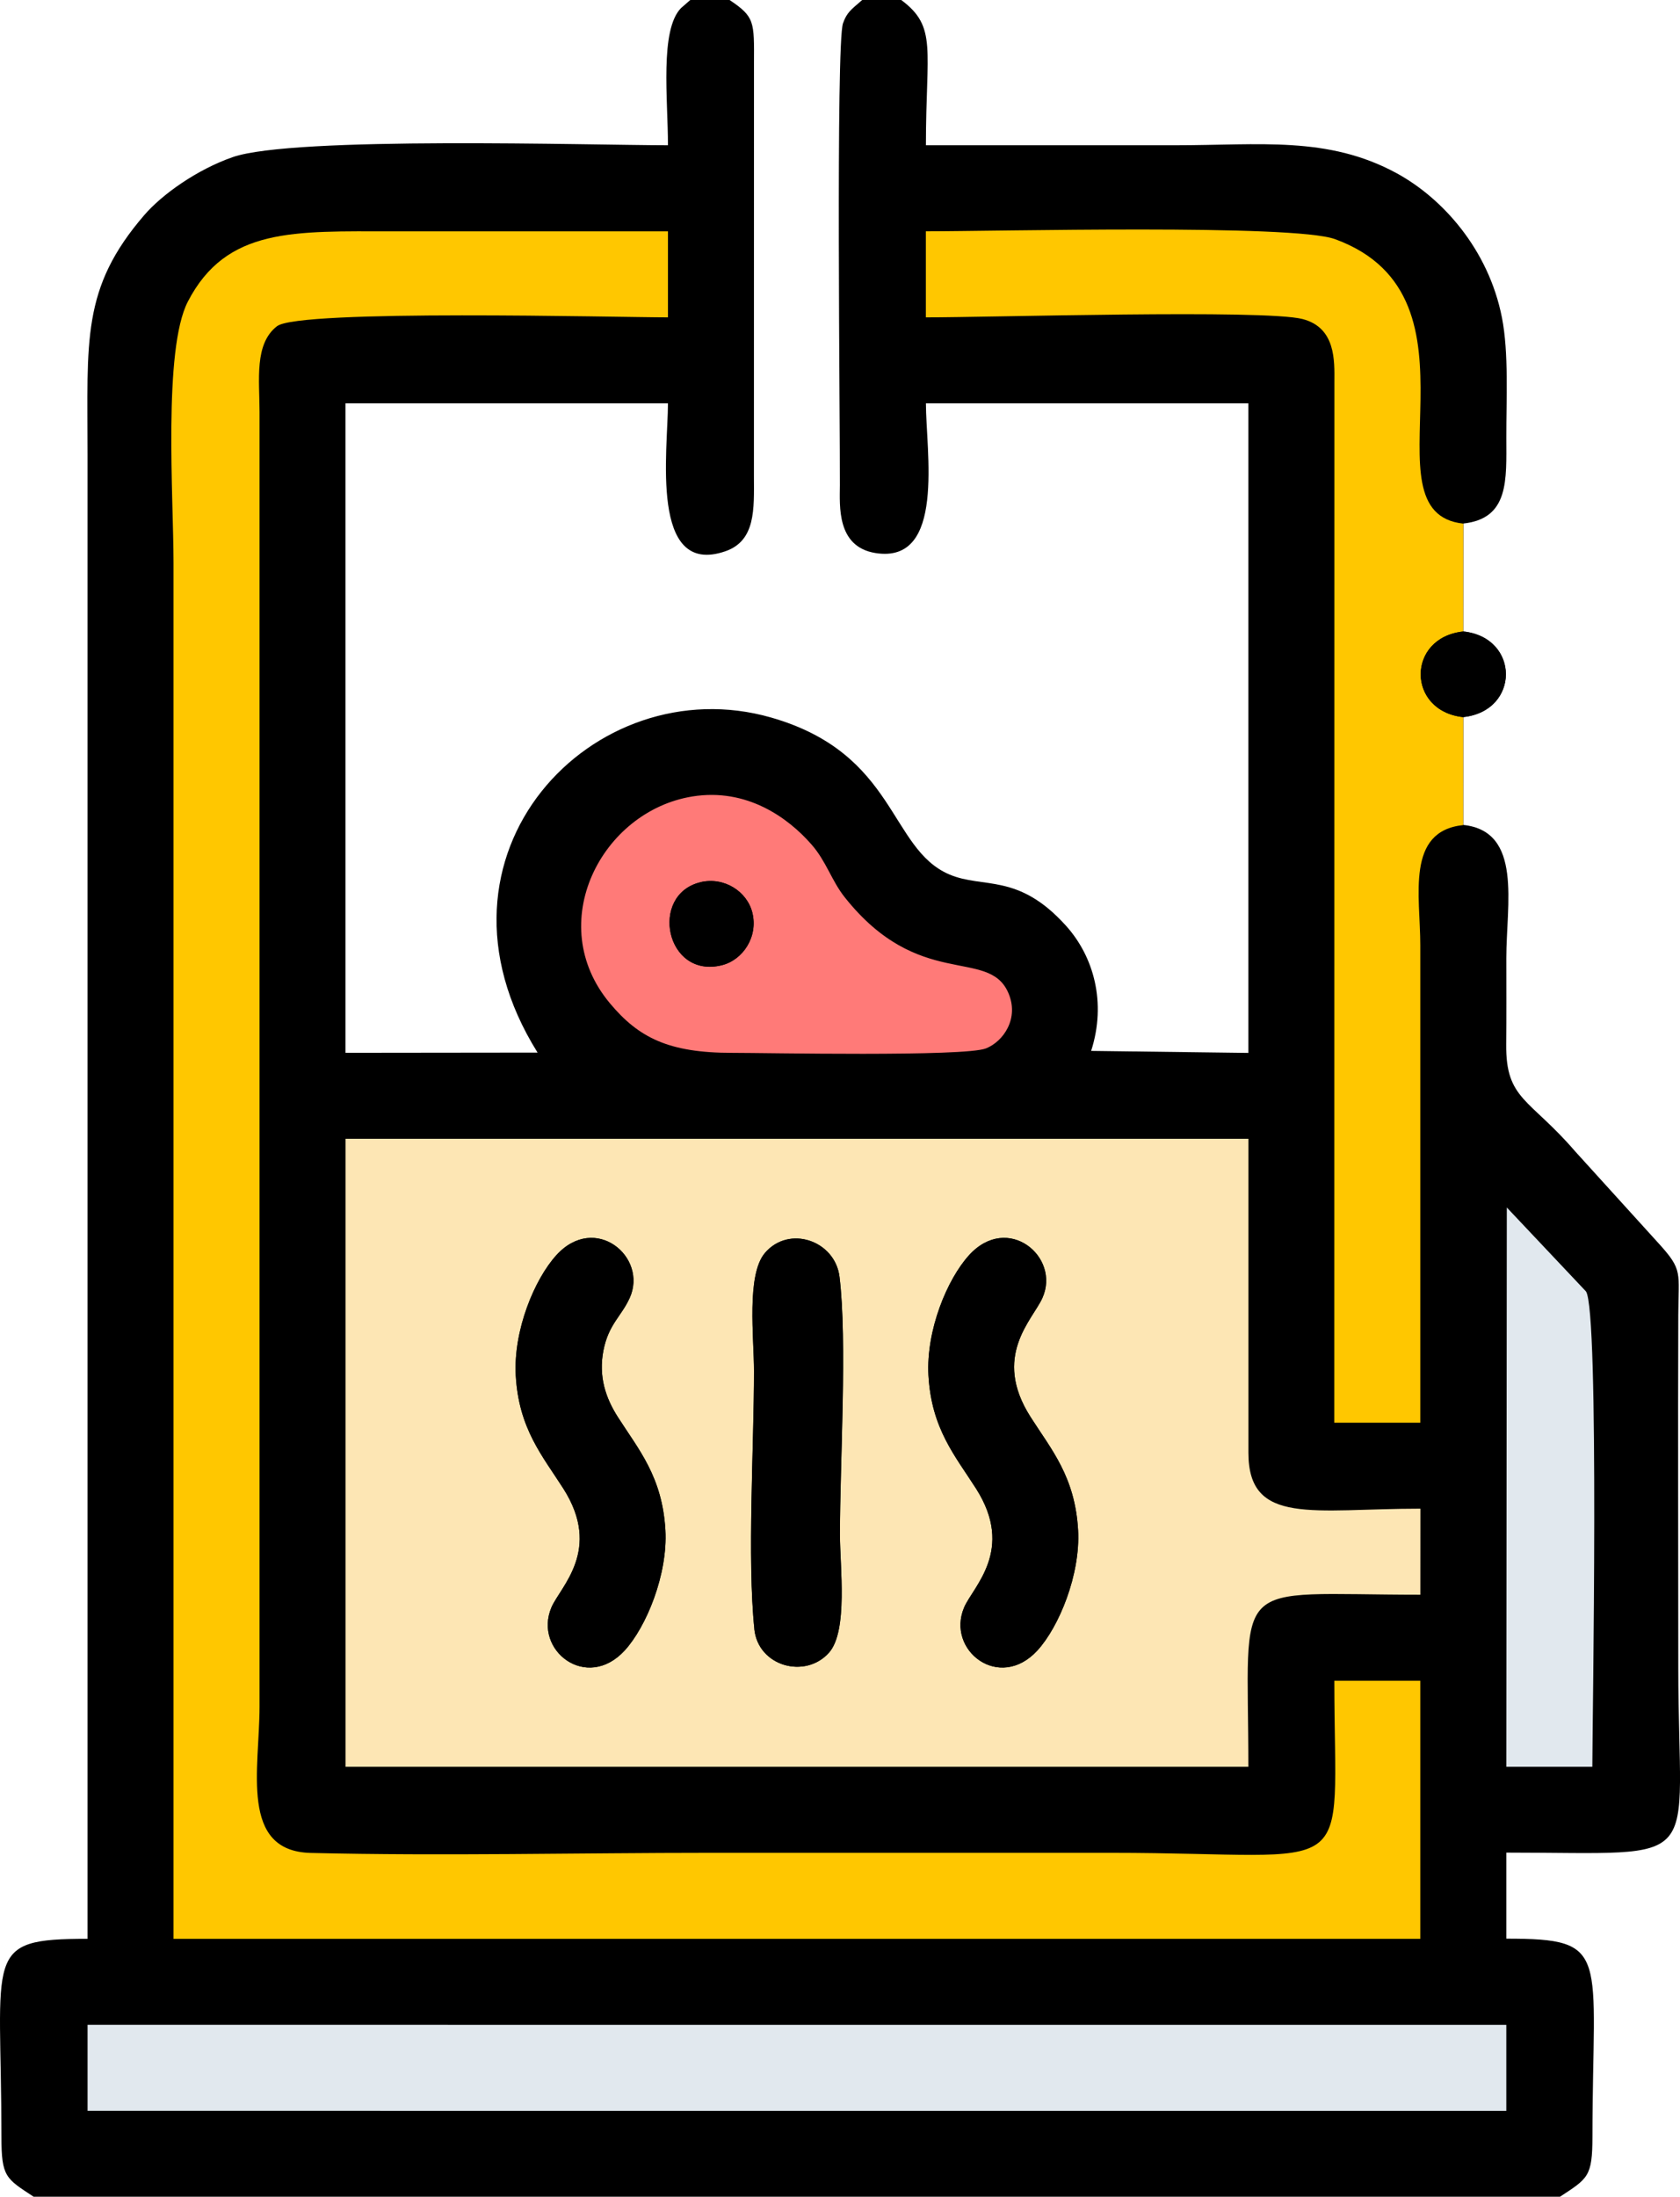 <?xml version="1.0" encoding="UTF-8"?>
<!DOCTYPE svg PUBLIC "-//W3C//DTD SVG 1.1//EN" "http://www.w3.org/Graphics/SVG/1.1/DTD/svg11.dtd">
<!-- Creator: CorelDRAW 2021 (64-Bit) -->
<svg xmlns="http://www.w3.org/2000/svg" xml:space="preserve" width="64.618mm" height="84.464mm" version="1.1" style="shape-rendering:geometricPrecision; text-rendering:geometricPrecision; image-rendering:optimizeQuality; fill-rule:evenodd; clip-rule:evenodd"
viewBox="0 0 308.58 403.36"
 xmlns:xlink="http://www.w3.org/1999/xlink"
 xmlns:xodm="http://www.corel.com/coreldraw/odm/2003">
 <defs>
  <style type="text/css">
   <![CDATA[
    .fil5 {fill:black}
    .fil0 {fill:black}
    .fil3 {fill:#E1E8EE}
    .fil1 {fill:#FDE6B4}
    .fil4 {fill:#FF7A78}
    .fil2 {fill:#FFC700}
   ]]>
  </style>
 </defs>
 <g id="Слой_x0020_1">
  <g id="_2314473902960">
   <path class="fil0" d="M6.22 403.36c-5.15,-3.38 -5.96,-3.63 -5.96,-11.02 -0.01,-33.82 -3.56,-36.36 15.82,-36.36l0 -272.45c0,-21.1 -1.17,-30.6 10.43,-44.05 3.25,-3.77 9.65,-8.34 16.23,-10.63 11.18,-3.89 66.04,-2.18 79.95,-2.18 0,-8.35 -1.54,-21.16 2.4,-25.19l1.7 -1.48 7.22 0c4.62,3.11 4.52,3.92 4.48,11.66l-0.01 75.82c0.02,5.97 0.35,11.81 -5.26,13.74 -13.97,4.8 -10.53,-18.67 -10.53,-27.17l-59.23 0 -0 119.25 35.28 -0.04c-22.8,-36.43 10.36,-70.84 42.89,-61.52 23.11,6.62 21.63,24.09 32.76,28.82 6.27,2.66 12.59,-0.37 21.4,9.4 5.08,5.63 7.49,14.09 4.63,22.99l28.88 0.37 0 -119.27 -59.23 0c-0,8.74 3.68,29.56 -9.27,27.49 -7.16,-1.15 -6.55,-8.68 -6.53,-12.47 0.05,-10.27 -0.76,-80.99 0.57,-84.79 0.69,-1.98 1.54,-2.55 3.18,-3.98l0.35 -0.3 7.17 0c6.66,4.95 4.53,8.99 4.53,26.67 15.27,0 30.54,0 45.81,0 15.52,0 28.01,-1.74 40.65,5.13 8.42,4.58 16.87,13.97 19.34,26.48 1.29,6.53 0.79,15.16 0.81,22.08 0.01,7.75 0.55,14.85 -7.89,15.76l-0.02 19.81c10.44,1.1 10.45,14.6 0.01,15.72l-0.01 19.81c10.94,1.15 7.91,14.54 7.91,24.44 0,5.27 0.03,10.54 -0.02,15.81 -0.11,10.23 4.27,9.94 12.67,19.69l15.42 16.99c4.4,4.85 3.55,5.19 3.52,13.05 -0.08,21.58 -0,43.18 -0,64.76 0,37.41 5.74,33.95 -31.59,33.95l0 15.8c19.35,-0.01 15.85,2.56 15.82,36.36 -0.01,7.37 -0.83,7.65 -5.96,11.02 -72.25,0 -116.73,0 -280.31,0z"/>
   <path class="fil1" d="M138.56 299.12c-1.33,-12.83 -0.07,-33.69 -0.07,-47.38 0,-6.09 -1.42,-17.66 2,-21.68 4.42,-5.2 12.88,-2.28 13.7,4.35 1.45,11.69 0.08,34.46 0.08,47.34 0,5.86 1.52,17.71 -2,21.68 -4.34,4.9 -13.01,2.54 -13.72,-4.31zm52.91 -60.81c-1.82,4.05 -9.31,10.69 -2.18,21.85 3.81,5.97 8.18,10.98 8.73,20.76 0.46,8.17 -3.51,17.79 -7.47,22.11 -6.99,7.62 -16.8,-0.04 -13.46,-7.9 1.61,-3.79 9.37,-10.55 2.19,-21.82 -3.82,-5.99 -8.19,-10.98 -8.74,-20.76 -0.46,-8.3 3.44,-17.69 7.47,-22.11 7.09,-7.78 16.85,0.32 13.46,7.86zm-75.81 0c-1.51,3.36 -3.86,4.8 -4.81,9.59 -0.96,4.87 0.44,8.83 2.63,12.26 3.81,5.97 8.18,10.98 8.74,20.76 0.46,8.17 -3.51,17.79 -7.47,22.11 -6.99,7.62 -16.8,-0.04 -13.46,-7.9 1.61,-3.79 9.37,-10.55 2.19,-21.82 -3.82,-5.99 -8.19,-10.98 -8.74,-20.76 -0.46,-8.3 3.44,-17.69 7.47,-22.11 7.09,-7.78 16.85,0.32 13.46,7.86zm-52.2 86.08l165.84 -0c0.01,-35.55 -3.96,-31.59 31.59,-31.59l0.01 -15.8c-19.71,0 -31.59,3.2 -31.59,-10.26l0 -57.65 -165.84 0 -0 115.3z"/>
   <path class="fil2" d="M31.87 355.98l229.01 -0 -0 -47.38 -15.79 0c0,37.78 5.14,31.59 -41.06,31.59 -24.48,0 -48.96,0 -73.44,0 -24.29,0 -49.31,0.6 -73.5,0.02 -13.14,-0.31 -9.42,-15.47 -9.42,-26.87l-0 -237.7c-0,-5.87 -1,-12.49 3.21,-15.75 4.06,-3.14 62.58,-1.62 71.81,-1.62l-0 -15.79c-16.85,0 -33.69,0 -50.54,0 -18.09,0 -30.57,-0.78 -37.65,12.9 -4.56,8.82 -2.63,36.13 -2.63,47.91l0 252.7z"/>
   <path class="fil2" d="M268.76 151.48l0.01 -19.81c-10.41,-1.11 -10.43,-14.61 -0.01,-15.72l0.02 -19.81c-18.96,-2.01 5.84,-41.49 -23.56,-52.23 -7.7,-2.81 -62.35,-1.43 -75.16,-1.44l0 15.8c11.46,0.02 62.23,-1.5 69.2,0.31 6.12,1.59 5.86,7.69 5.84,11.51l-0.02 191.13 15.8 0 -0 -87.66c0,-9.08 -2.7,-20.97 7.88,-22.07z"/>
   <polygon class="fil3" points="16.08,387.56 276.68,387.57 276.68,371.77 16.08,371.76 "/>
   <path class="fil4" d="M128.62 161.99c4.37,-1.06 8.61,1.69 9.57,5.59 1.1,4.43 -1.74,8.68 -5.59,9.64 -10.34,2.57 -13.39,-12.93 -3.98,-15.22zm-1.46 -15.75c-16.69,2.7 -27.37,23.32 -15.14,37.96 5.29,6.33 10.79,9.12 22.5,9.11 5.81,-0.01 42.67,0.75 46.59,-0.82 3.19,-1.27 6.19,-5.54 4.05,-10.3 -3.69,-8.24 -16.38,-0.31 -29.99,-17.43 -2.44,-3.07 -3.38,-6.58 -6.1,-9.69 -4.29,-4.91 -11.88,-10.45 -21.92,-8.83z"/>
   <path class="fil3" d="M276.68 324.39l15.8 0c-0,-7.73 1.33,-83.72 -1.17,-87.28l-14.54 -15.41 -0.09 102.69z"/>
   <path class="fil5" d="M115.66 238.31c3.39,-7.54 -6.37,-15.64 -13.46,-7.86 -4.03,4.42 -7.93,13.81 -7.47,22.11 0.55,9.78 4.92,14.77 8.74,20.76 7.19,11.27 -0.58,18.03 -2.19,21.82 -3.34,7.86 6.47,15.51 13.46,7.9 3.96,-4.32 7.93,-13.94 7.47,-22.11 -0.55,-9.78 -4.92,-14.79 -8.74,-20.76 -2.19,-3.43 -3.59,-7.4 -2.63,-12.26 0.95,-4.78 3.3,-6.22 4.81,-9.59z"/>
   <path class="fil5" d="M191.47 238.31c3.39,-7.54 -6.37,-15.64 -13.46,-7.86 -4.03,4.42 -7.93,13.81 -7.47,22.11 0.55,9.78 4.92,14.77 8.74,20.76 7.19,11.27 -0.58,18.03 -2.19,21.82 -3.34,7.86 6.47,15.51 13.46,7.9 3.96,-4.32 7.93,-13.94 7.47,-22.11 -0.55,-9.78 -4.92,-14.79 -8.73,-20.76 -7.13,-11.16 0.36,-17.8 2.18,-21.85z"/>
   <path class="fil0" d="M138.56 299.12c0.71,6.85 9.38,9.21 13.72,4.31 3.51,-3.97 2,-15.82 2,-21.68 0,-12.88 1.37,-35.64 -0.08,-47.34 -0.82,-6.63 -9.28,-9.55 -13.7,-4.35 -3.42,4.02 -2,15.59 -2,21.68 0,13.69 -1.26,34.56 0.07,47.38z"/>
   <path class="fil5" d="M128.62 161.99c-9.41,2.29 -6.36,17.79 3.98,15.22 3.85,-0.96 6.69,-5.21 5.59,-9.64 -0.96,-3.9 -5.2,-6.65 -9.57,-5.59z"/>
   <path class="fil5" d="M268.77 131.67c10.44,-1.12 10.43,-14.62 -0.01,-15.72 -10.42,1.11 -10.4,14.61 0.01,15.72z"/>
  </g>
 </g>
</svg>
